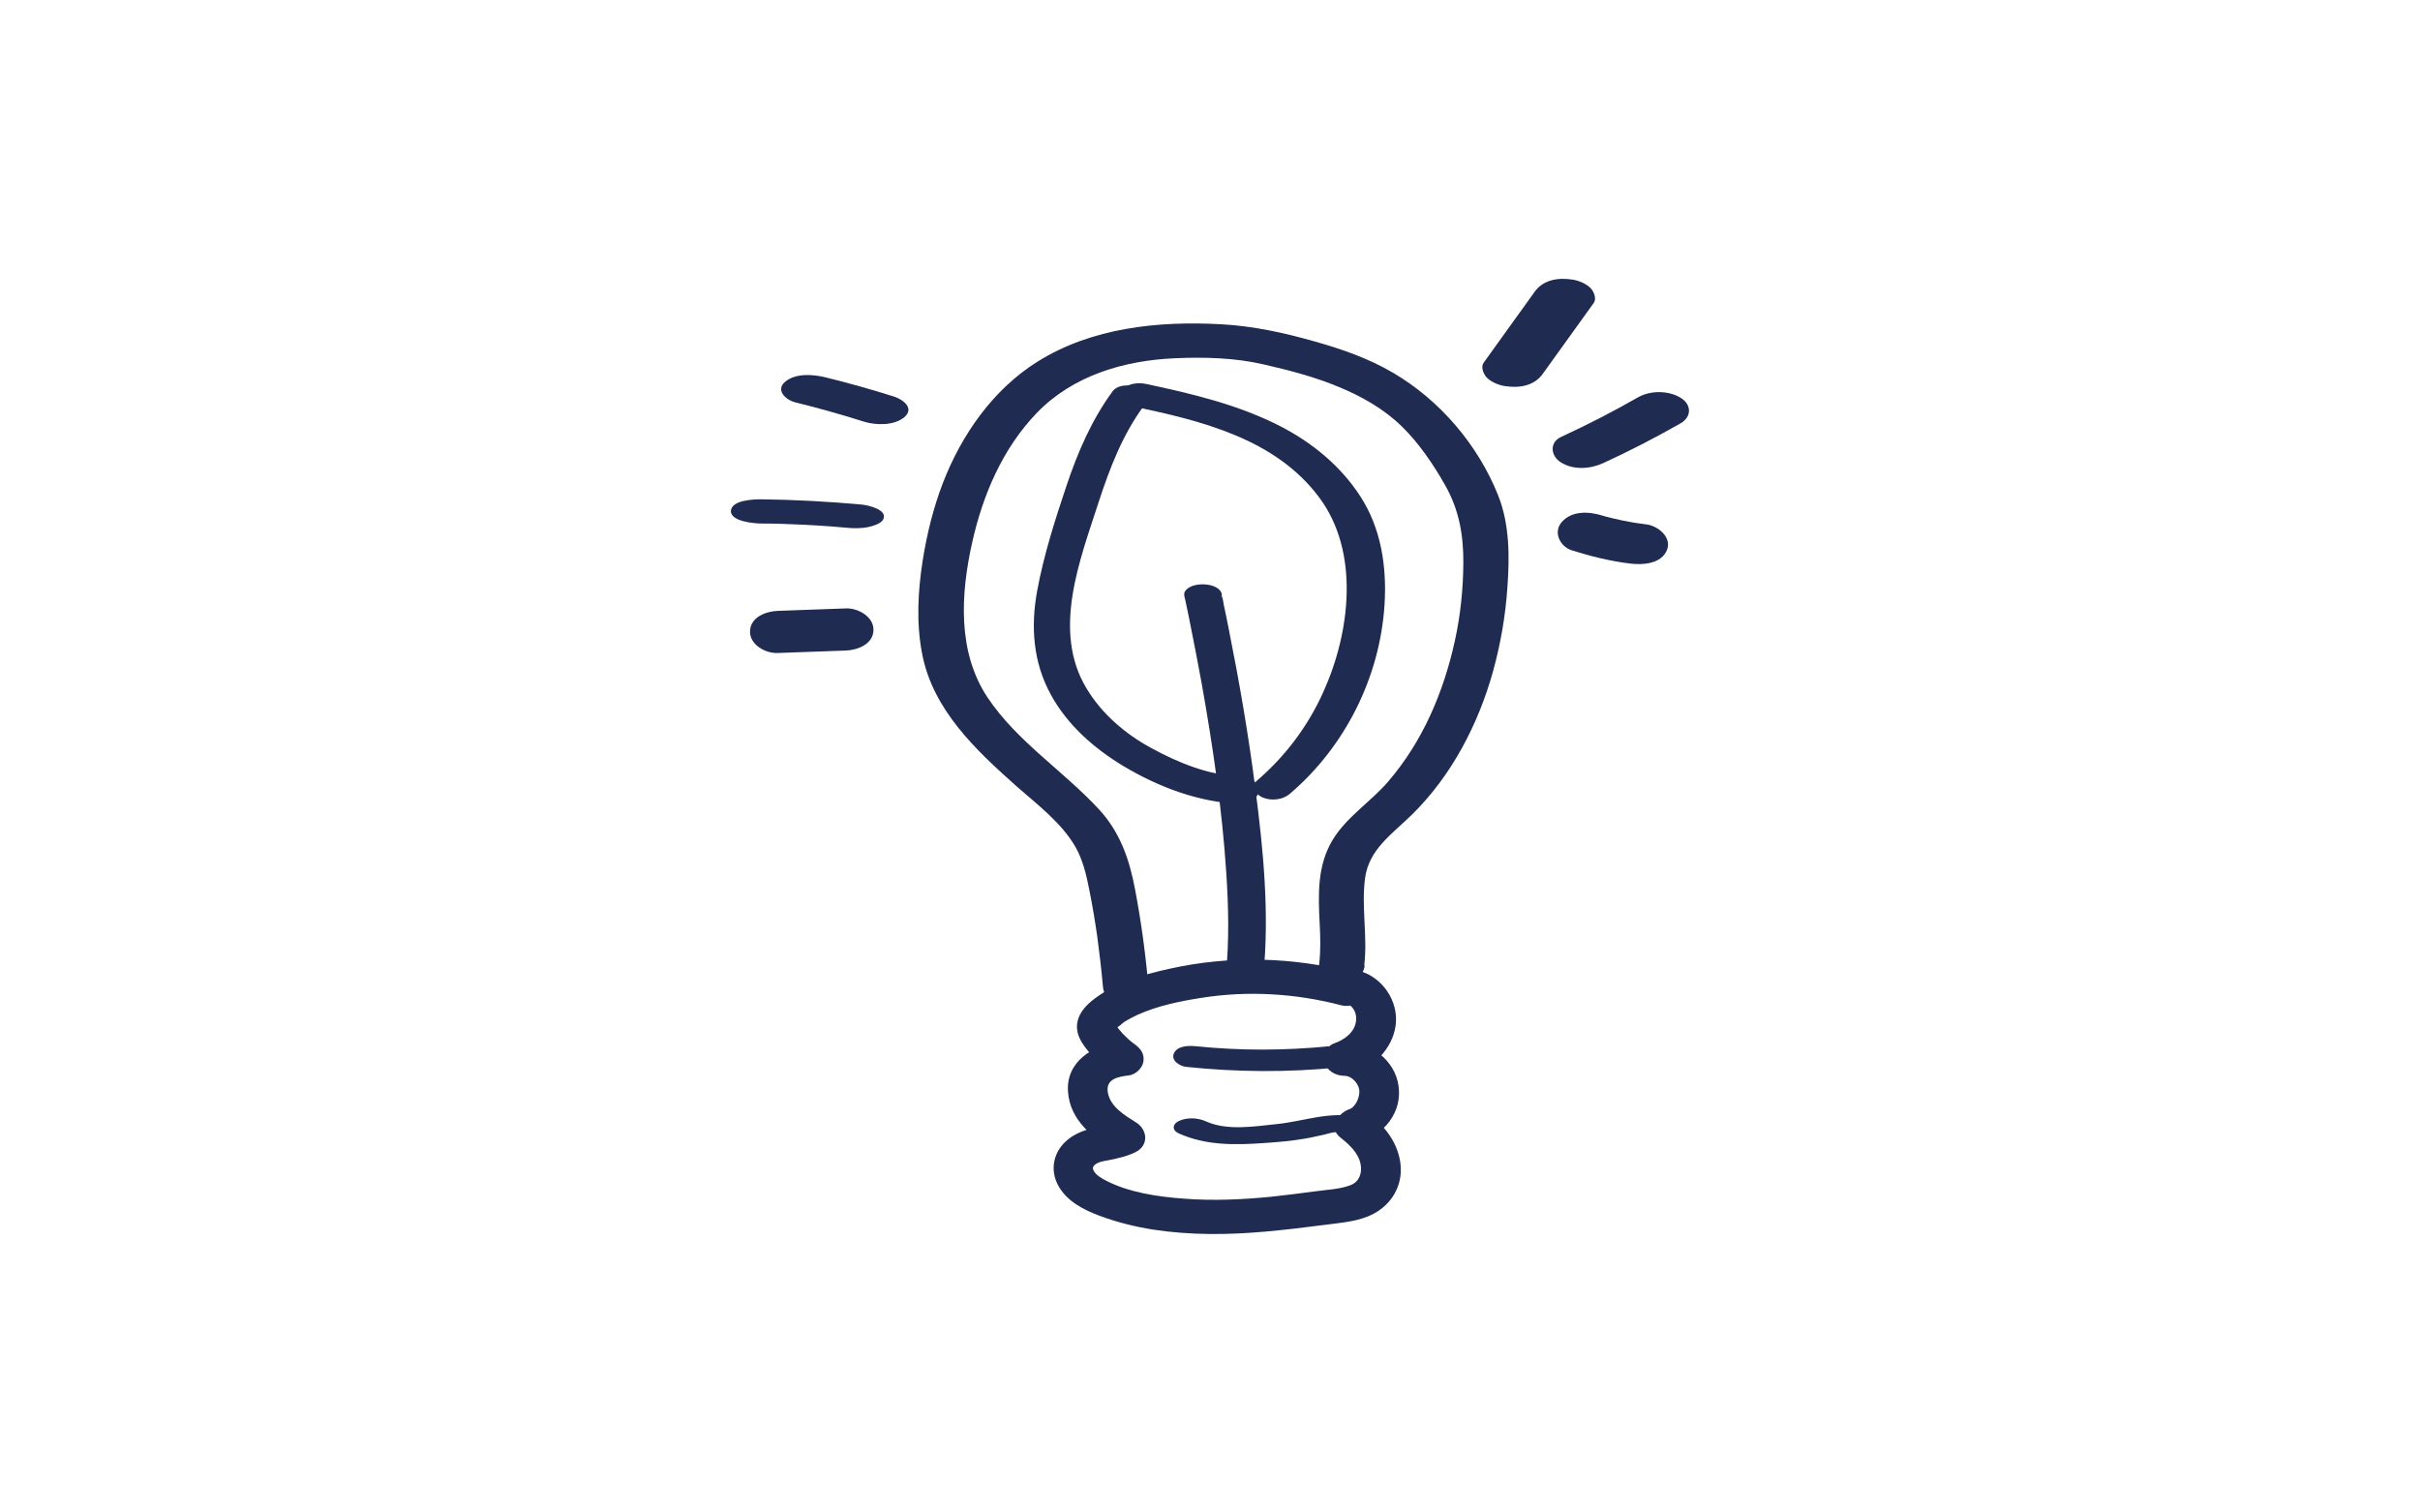 <?xml version="1.0" encoding="UTF-8"?>
<svg xmlns="http://www.w3.org/2000/svg" id="Ebene_1" version="1.1" viewBox="0 0 1280 800">
  <defs>
    <style>
      .st0 {
        fill: #202b52;
      }

      .st1 {
        fill: #fff;
      }
    </style>
  </defs>
  <rect class="st1" width="1280" height="800"></rect>
  <g id="Layer_4">
    <g>
      <path class="st0" d="M710.8,530.3c3.8.6,7.2,4.6,6.4,10-.9,6-6.2,9.7-11.6,11.6-3.9,1.4-6.1,6.4-5,10.2,1.2,4.2,5.8,6.8,10,6.9,1.8,0,3.3.4,5.1,1.9,1.6,1.4,2.8,3.2,3.2,5.3.7,3.8-2,9.4-5,10.4-6.1,2.1-11.7,9.8-4.9,15.1,4.7,3.7,9.6,8.2,10.7,14.3.8,4.6-.8,9-5.2,10.8-5.8,2.3-13.2,2.5-19.4,3.4-7.6,1-15.2,2-22.8,2.8-15.3,1.5-30.8,2.2-46.2,1-13.7-1-29.5-3.3-41.8-9.9-2.2-1.2-4.9-2.8-6-5.2-.4-1-.4-1.8.8-2.8,1.9-1.6,4.7-2,7.6-2.5,4.8-1,9.5-2,13.9-4.2,7.1-3.5,6.5-11.8.3-15.7-5.9-3.7-13.5-8.2-14.9-15.6s5.3-8.6,11.2-9.3c3.6-.5,7.1-3.9,7.6-7.4.6-4.1-1.6-6.9-4.8-9.2-2.2-1.5-4.2-3.5-6.1-5.4-.8-.9-1.6-1.8-2.4-2.8-.6-.8-1.1-2.7-1.3-.8-.2,2,0,.5,1,0,1.2-.6,2.3-1.9,3.5-2.7,2.2-1.4,4.6-2.6,6.9-3.7,10.6-4.8,22.4-7.2,33.8-9,24.6-3.9,49.8-2.4,73.9,3.9,5,1.3,11.3-1,13-6.1s-2.2-10-7.1-11.3c-31.5-8.2-64.8-9-96.6-1.9-14.5,3.2-29.8,7.6-41.5,17.3-6.8,5.7-10,13-5.1,21.3,4.1,6.9,10.7,12.2,17.1,16.7l2.8-16.6c-13.9,1.7-28.2,10.5-27,26.4,1.1,15.3,13.2,24.2,25.1,31.7l.3-15.7c-4,2-8.5,2.2-12.8,3.3-4.5,1.2-8.9,2.9-12.5,5.8-7.7,6.1-10,16-5.2,24.6,4.5,8.2,13.5,12.8,21.9,15.9,9.2,3.4,18.7,5.8,28.4,7.3,19.7,3,39.6,2.8,59.5,1,10.3-.9,20.6-2.2,30.9-3.5,8.7-1.2,18.3-1.7,26.2-6,9.5-5.1,15.2-14.9,14.1-25.8-1.1-11.1-8-20.2-16.6-26.9l-4.9,15.1c12.8-4.4,22.5-15.9,20.4-30.1-2-13.7-15.1-23.2-28.6-23.3l5,17.1c11.8-4.2,22-15.4,22.3-28.3.3-12.5-9.1-24.5-21.5-26.6-5.1-.9-11.2.7-13,6.1-1.6,4.9,2.1,10.5,7.1,11.3h0Z"></path>
      <path class="st0" d="M721.6,510.4c1.8-15.2-1.6-30.6.4-45.8,2-15.5,14.7-23.7,25-33.9,20.8-20.5,34.9-47.6,42.7-75.6,4-14.5,6.6-29.4,7.6-44.4,1.2-16.2,1.2-33.4-4.9-48.7-10.7-26.8-30.9-50.4-55.7-64.9-12.8-7.5-26.8-12.4-41-16.4-16.5-4.7-32.9-8.3-50-9.2-33.1-1.8-68.1,1.8-96.8,19.7-23.6,14.7-40.3,38.7-50.2,64.3-5.1,13.3-8.5,27.2-10.7,41.2-2.5,16.2-3.4,32.7-.3,48.9,5.6,29.8,28.5,51.2,50.1,70.4,10.9,9.6,23.6,19.1,31,31.9,3.9,6.8,5.8,14.8,7.3,22.5,1.7,8.4,3.1,16.8,4.3,25.2,1.2,8.8,2.2,17.6,3,26.5.5,6,6.3,9.2,11.9,9.3,4.6,0,12.8-2.8,12.2-8.8-1.5-17.6-3.9-35.2-7.2-52.5-3-15.9-8-30.1-19.1-42.1-18.9-20.4-43.2-35.7-58.8-59-16.1-24.1-14.3-54.8-8.2-82,5.6-25.2,16.1-49.8,34.2-68.6,19.1-19.8,46.1-27.7,72.8-28.9,15.8-.7,32-.3,47.4,3.3,13.6,3.1,27.2,6.7,39.6,11.9,11.9,4.9,23.6,11.5,33,20.6,9.1,8.8,16.9,20.2,23.2,31.4,7.3,12.8,9.7,26.3,9.6,41-.1,13.8-1.5,27.8-4.5,41.3-5.9,27-17,53.1-35.1,74.2-9.2,10.8-22.1,18.8-29.5,31-8.2,13.5-7.7,29-6.9,44.2.4,7.3.6,14.6-.3,21.9-.7,5.9,7.2,9.2,11.9,9.3,5.6,0,11.5-2.8,12.2-8.8h0Z"></path>
      <path class="st0" d="M703.1,553.4c-23.4,2.3-47,2.4-70.4,0-3.7-.4-10-.4-11.8,3.8-1.7,3.9,3.4,6.8,6.5,7.1,26.8,2.8,53.7,3,80.6.3,3.3-.3,8.2-2.8,6.8-6.8-1.5-4.1-8.2-4.5-11.7-4.2h0Z"></path>
      <path class="st0" d="M718.8,591c-15.2-3.6-28.8,2.1-43.8,3.6-11.8,1.2-26,3.6-37.2-1.5-4.2-1.9-9.9-2.2-14.2-.2-3.5,1.6-3.9,4.9-.1,6.6,14.2,6.4,29.6,6.2,44.9,5.1,7.4-.5,14.8-1.1,22.1-2.4,3.6-.6,7.2-1.5,10.8-2.3,2-.5,5.1-1.5,7.2-1,4.1,1,10.3,1.6,13.7-1.4,3.3-2.9-.5-5.7-3.5-6.4h0Z"></path>
      <path class="st0" d="M668.2,516.1c3.3-33.1,0-66.8-4.3-99.6-3.6-28.3-8.5-56.4-14.1-84.4-.8-4.2-1.7-8.4-2.6-12.6-.2-1.1-.3-2.4-.7-3.5-.5-1.3.4-1.6-.6,0l-18.3.9h0c4.4,4.7,23.7,2,17.4-4.9h0c-3.7-4-15.3-4.1-18.3.9-.8,1.4,0,3.4.3,4.8.7,3.2,1.3,6.4,2,9.6,2.3,11.4,4.5,22.8,6.6,34.2,5.9,33.1,10.8,66.4,13,100,1.2,18,1.6,36.2-.2,54.2-.7,6.8,19.3,7.7,20,.3h0Z"></path>
      <path class="st0" d="M682.3,419.8c29.1-24.8,47.5-61.5,50-99.7,1.3-20.2-1.7-40.7-13-57.9-10.3-15.8-25.3-28.1-42-36.7-22.4-11.5-47-17.3-71.5-22.5-4-.8-10.9-.1-12.8,4.2-2,4.5,3.7,7.1,7.1,7.9,35.7,7.6,74.4,17,97.5,47.8,21.9,29.1,16.5,71.9,2.3,103.2-8.2,18.2-20.2,34.1-35.4,47.1-3.7,3.2.3,7.4,3.5,8.7,4.6,1.8,10.4,1.2,14.2-2h0Z"></path>
      <path class="st0" d="M588.4,207.1c-11,15-18.3,32-24.2,49.5-6.1,18.2-12.1,36.9-15.6,55.8-3.5,19.1-2.2,37.8,7.2,55,8.8,16.1,22.8,28.4,38.4,37.8,18.6,11.1,39.9,19.2,61.7,20,4.1.1,9.7-2.3,9.8-7.1,0-4.9-5.5-7.3-9.6-7.4-16.7-.6-32.8-7.2-47.3-15.1-13.7-7.5-25.9-17.9-34-31.3-18.6-30.5-3.6-68.1,6.4-99,5.8-17.8,12.6-35.4,23.7-50.5,6.6-9-11.2-15-16.6-7.6h0Z"></path>
      <path class="st0" d="M816.1,197.6l26.9-37.4c1.6-2.3,0-5.9-1.5-7.6-2.3-2.5-6.4-4.2-9.7-4.7-7.6-1.2-15.6,0-20.2,6.6l-26.9,37.4c-1.6,2.3,0,5.9,1.5,7.6,2.3,2.5,6.4,4.2,9.7,4.7,7.6,1.2,15.6,0,20.2-6.6h0Z"></path>
      <path class="st0" d="M848.1,244.9c13.9-6.4,27.5-13.4,40.8-21,5.9-3.4,5.9-9.8.2-13.4-6.3-4-16.1-4.1-22.6-.4-13.3,7.6-26.9,14.6-40.8,21-6.3,2.9-5.5,10.1-.2,13.4,6.7,4.3,15.7,3.6,22.6.4h0Z"></path>
      <path class="st0" d="M831.4,291.1c10.2,3.2,20.3,5.7,30.9,7,6.7.8,16.4.2,19.4-7.2,2.7-6.7-4.7-12.7-10.7-13.5-4.3-.5-8.6-1.2-12.9-2.1-3.3-.7-8.8-2-10.6-2.6-7-2.2-16.2-2.7-21.5,3.5-4.6,5.3-.9,12.9,5.4,14.9h0Z"></path>
      <path class="st0" d="M473,209.8c-12-3.8-24.1-7.2-36.3-10.2-6.6-1.6-15.9-2.4-21.5,2.4-5.2,4.5.6,9.6,5.4,10.8,12.2,3,24.3,6.4,36.3,10.2,6.4,2,16.1,2.2,21.5-2.4,5.4-4.7-.8-9.3-5.4-10.8h0Z"></path>
      <path class="st0" d="M456,266.9c-17.7-1.6-35.5-2.6-53.3-2.8-3.9,0-15.7.3-16.1,6.1-.3,5.7,12.7,6.7,15.8,6.7,7.9,0,15.8.3,23.7.7,3.8.2,7.6.4,11.4.7-2.3-.2,2.3.2,2.8.2,2.3.2,4.7.4,7,.6,4.1.4,8.3.5,12.3-.4,2.1-.5,6.1-1.6,7.4-3.7,3.2-5.4-8.1-7.8-11-8.1h0Z"></path>
      <path class="st0" d="M447.5,321.8l-36,1.3c-6.3.2-14.7,3.3-14.8,10.9-.1,7.1,8.2,11.6,14.5,11.4l36-1.3c6.3-.2,14.7-3.3,14.8-10.9.1-7.1-8.2-11.6-14.5-11.4h0Z"></path>
    </g>
  </g>
</svg>

